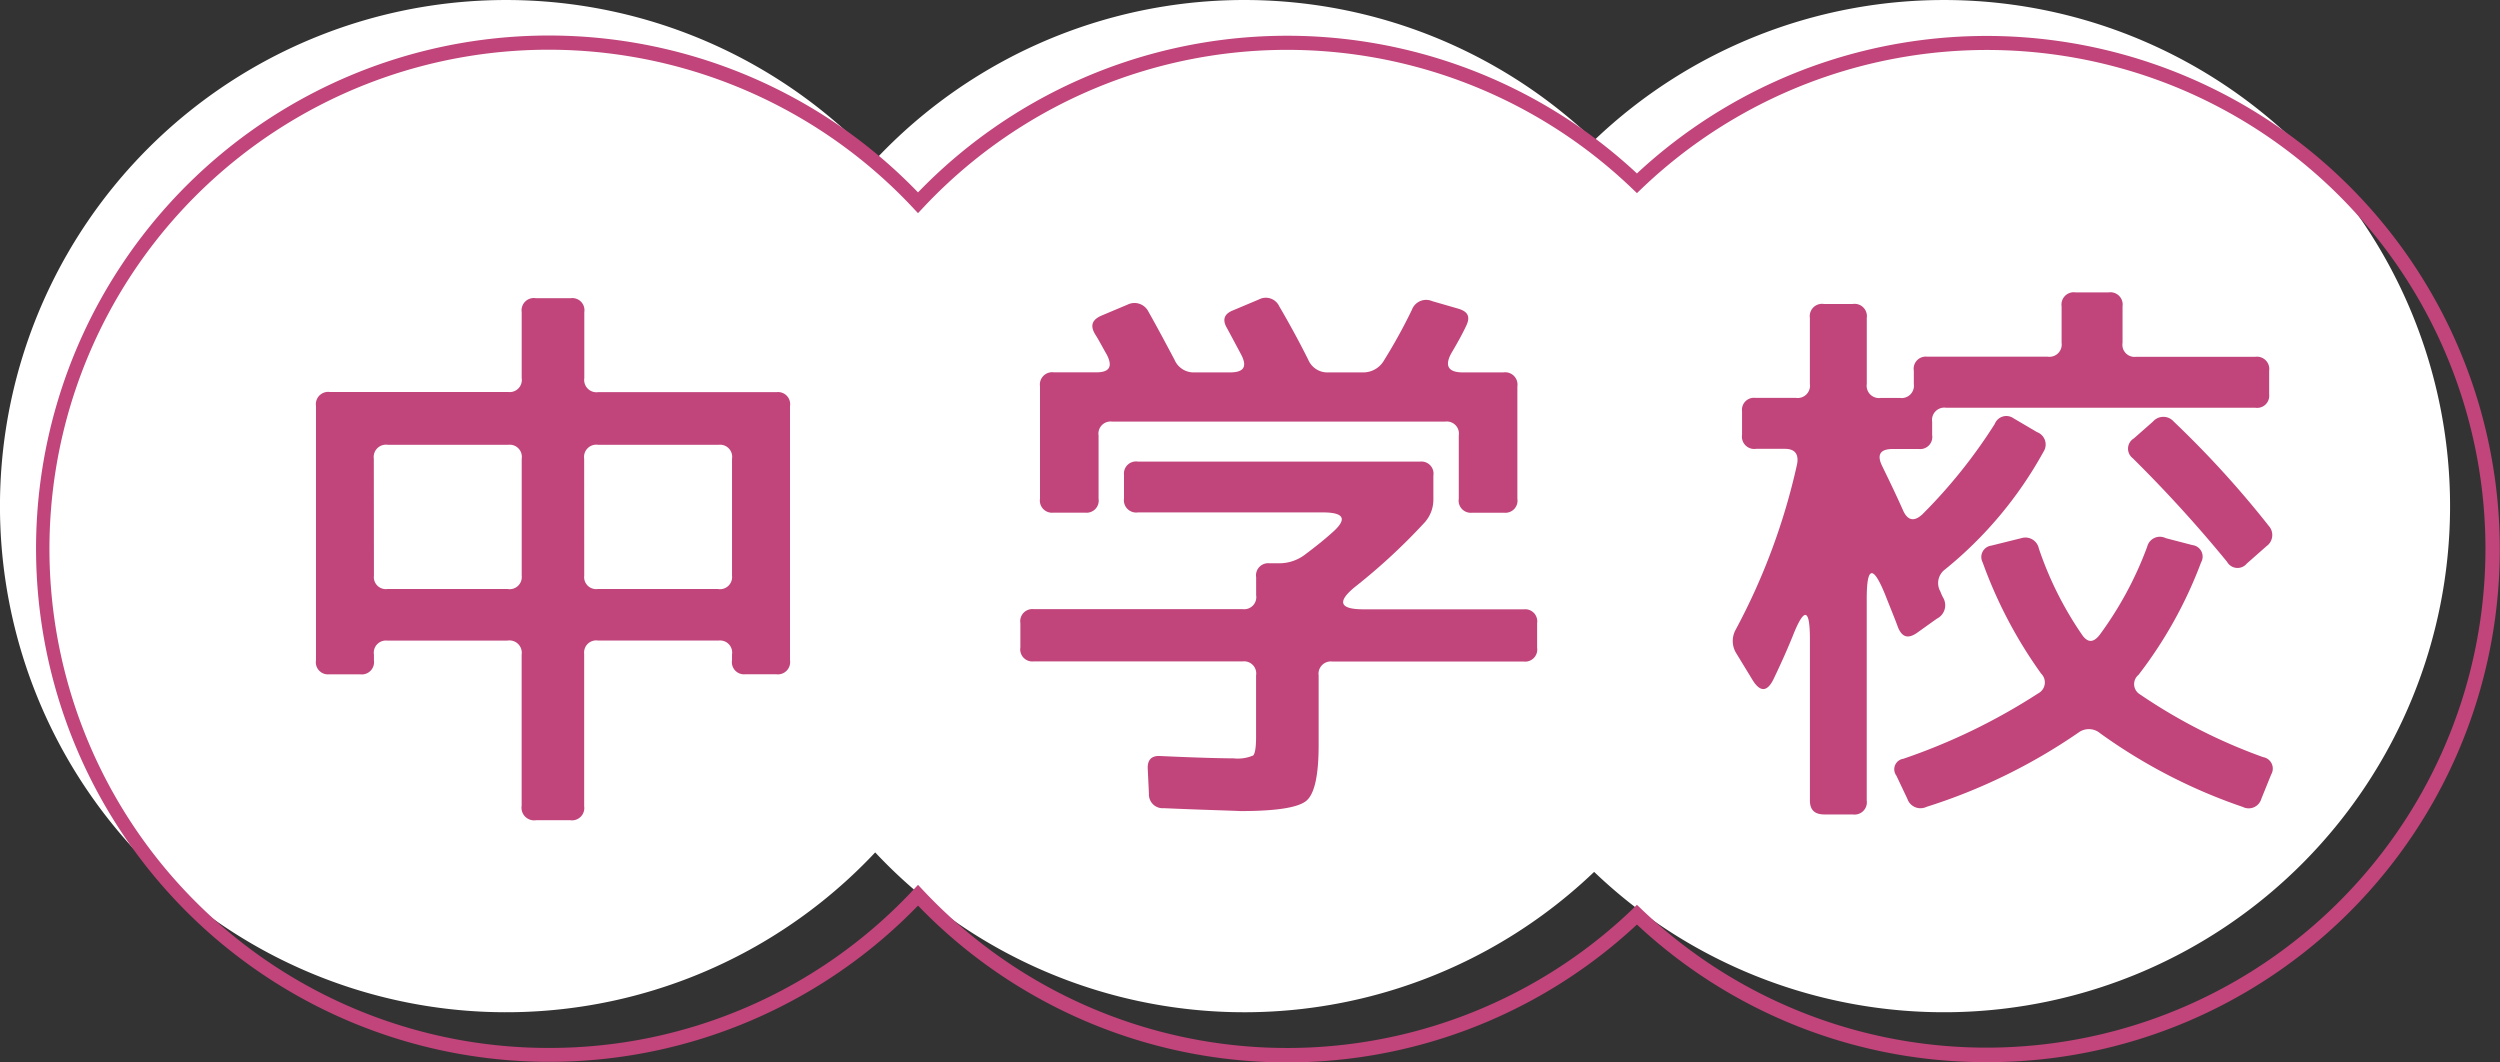 <svg xmlns="http://www.w3.org/2000/svg" width="125.358" height="53.261" viewBox="0 0 125.358 53.261"><rect x="0" y="0" width="125.358" height="53.261" fill="#333333" stroke="none"/><g transform="translate(-67.298 -24.036)"><path d="M79.935,43.719a25.377,25.377,0,0,1-36.05-.977,25.378,25.378,0,1,1,0-34.726,25.377,25.377,0,0,1,36.05-.977,25.378,25.378,0,1,1,0,36.68Z" transform="translate(67.298 24.036)" fill="#fff"/><path d="M97.476,51.113a25.612,25.612,0,0,1-17.541-6.9,25.712,25.712,0,0,1-36.049-.95A25.735,25.735,0,1,1,15.36,1.665,25.715,25.715,0,0,1,43.886,7.5a25.734,25.734,0,0,1,36.049-.95,25.736,25.736,0,1,1,27.558,42.544A25.574,25.574,0,0,1,97.476,51.113ZM79.935,43.222l.247.237A25.02,25.02,0,1,0,107.215,2.324,25.047,25.047,0,0,0,80.183,7.3l-.247.237L79.688,7.3a25,25,0,0,0-35.541.963l-.261.278-.261-.278A25.027,25.027,0,1,0,25.378,50.4a24.949,24.949,0,0,0,18.248-7.9l.261-.278.261.278a25.019,25.019,0,0,0,35.541.963Z" transform="translate(69.444 26.183)" fill="#c1447b"/><g transform="translate(83.142 38.7)"><path d="M82.575,52.219a.608.608,0,0,0-.669.7v.29a.616.616,0,0,1-.7.7H79.669a.608.608,0,0,1-.669-.7V40.454a.617.617,0,0,1,.7-.7h8.947a.608.608,0,0,0,.668-.7V35.748a.616.616,0,0,1,.7-.7h1.771a.607.607,0,0,1,.669.7V39.06a.616.616,0,0,0,.7.7h8.947a.608.608,0,0,1,.668.7V53.206a.616.616,0,0,1-.7.7h-1.539a.608.608,0,0,1-.669-.7v-.29a.607.607,0,0,0-.668-.7H93.148a.607.607,0,0,0-.7.668v7.641a.616.616,0,0,1-.7.7H90.039a.634.634,0,0,1-.726-.726V52.917a.616.616,0,0,0-.7-.7Zm-.669-3.254a.6.6,0,0,0,.669.668h6.041a.607.607,0,0,0,.7-.668V43.1a.608.608,0,0,0-.668-.7H82.6a.617.617,0,0,0-.7.7Zm10.545,0a.6.6,0,0,0,.668.668h6.043a.606.606,0,0,0,.7-.668V43.1a.607.607,0,0,0-.668-.7H93.148a.616.616,0,0,0-.7.7Z" transform="translate(-79 -34.761)" fill="#c1447b"/><path d="M121.815,49.523c-.929.754-.784,1.132.408,1.132h8.045a.608.608,0,0,1,.669.7v1.22a.608.608,0,0,1-.669.7h-9.586a.617.617,0,0,0-.7.7v3.485q0,2.267-.609,2.789t-3.312.523c-.551-.028-1.829-.057-3.835-.145a.692.692,0,0,1-.754-.726l-.058-1.22c-.03-.466.175-.7.638-.669,1.889.087,3.109.116,3.661.116a1.957,1.957,0,0,0,.987-.145c.087-.087.145-.378.145-.93V53.967a.607.607,0,0,0-.668-.7H105.694a.607.607,0,0,1-.668-.7v-1.22a.607.607,0,0,1,.668-.7H116.18a.606.606,0,0,0,.668-.7v-.9a.609.609,0,0,1,.669-.7h.494a2.138,2.138,0,0,0,1.248-.406c.581-.436,1.047-.812,1.365-1.1q1.221-1.046-.435-1.045h-9.267a.617.617,0,0,1-.7-.7V43.916a.607.607,0,0,1,.7-.668h14.146a.607.607,0,0,1,.667.7v1.19a1.711,1.711,0,0,1-.464,1.19A30.184,30.184,0,0,1,121.815,49.523ZM108.772,36.858c-.261-.436-.145-.727.32-.93l1.308-.551a.781.781,0,0,1,1.045.348c.378.669.814,1.481,1.307,2.411a1.044,1.044,0,0,0,1.017.639h1.772c.7,0,.872-.291.552-.9q-.394-.741-.7-1.308c-.261-.436-.145-.726.29-.9l1.308-.551a.741.741,0,0,1,1.017.348c.493.842.987,1.743,1.451,2.673a1.043,1.043,0,0,0,1.017.639h1.744a1.2,1.2,0,0,0,1.045-.611,27.081,27.081,0,0,0,1.393-2.528.761.761,0,0,1,1.017-.435l1.308.378c.493.145.609.406.406.842s-.464.9-.756,1.395c-.348.639-.145.959.582.959h2.032a.616.616,0,0,1,.7.7v5.635a.608.608,0,0,1-.669.7h-1.6a.608.608,0,0,1-.669-.7V41.941a.607.607,0,0,0-.668-.7H109.616a.608.608,0,0,0-.669.7v3.167a.608.608,0,0,1-.668.7h-1.6a.608.608,0,0,1-.669-.7V39.473a.616.616,0,0,1,.7-.7h2.12c.669,0,.842-.291.523-.9C109.15,37.526,108.976,37.178,108.772,36.858Z" transform="translate(-69.705 -34.766)" fill="#c1447b"/><path d="M139.893,45.788q.347.741.959.175a26.183,26.183,0,0,0,3.63-4.532.622.622,0,0,1,.93-.29l1.19.7a.663.663,0,0,1,.321.988,19.977,19.977,0,0,1-4.939,5.9.85.85,0,0,0-.232,1.1,2.268,2.268,0,0,0,.145.32.749.749,0,0,1-.32,1.047l-1.017.726c-.436.291-.726.2-.93-.291-.145-.406-.376-.959-.638-1.626-.611-1.511-.93-1.453-.93.175V60.312a.616.616,0,0,1-.7.7h-1.423c-.494,0-.726-.232-.726-.7V52.237c0-1.6-.291-1.627-.872-.145-.32.784-.639,1.481-.959,2.149-.32.639-.669.639-1.045.03l-.814-1.336a1.166,1.166,0,0,1-.03-1.192,32.16,32.16,0,0,0,3.079-8.307c.088-.494-.116-.757-.609-.757h-1.453a.616.616,0,0,1-.7-.7V40.792a.6.6,0,0,1,.669-.668h2.032a.617.617,0,0,0,.7-.7V36.115a.616.616,0,0,1,.7-.7h1.453a.617.617,0,0,1,.7.7v3.312a.617.617,0,0,0,.7.7h.959a.617.617,0,0,0,.7-.7v-.669a.607.607,0,0,1,.668-.7h6.042a.616.616,0,0,0,.7-.7V35.534a.616.616,0,0,1,.7-.7h1.656a.616.616,0,0,1,.7.7v1.831a.607.607,0,0,0,.669.7h5.983a.617.617,0,0,1,.7.7V39.95a.607.607,0,0,1-.7.668H142.042a.617.617,0,0,0-.7.7v.669a.606.606,0,0,1-.667.7h-1.308q-.959,0-.523.872C139.224,44.337,139.572,45.062,139.893,45.788Zm9.876,11.156a.874.874,0,0,0-1.1-.03,28.594,28.594,0,0,1-7.611,3.718.694.694,0,0,1-.959-.406l-.552-1.163a.531.531,0,0,1,.349-.842,30.576,30.576,0,0,0,6.767-3.282.617.617,0,0,0,.146-.987,22.8,22.8,0,0,1-2.934-5.578.576.576,0,0,1,.435-.842l1.511-.376a.688.688,0,0,1,.872.523,17.473,17.473,0,0,0,2.149,4.3c.291.436.581.436.9.028a17.941,17.941,0,0,0,2.382-4.415.655.655,0,0,1,.93-.435l1.336.348a.582.582,0,0,1,.436.871,21.655,21.655,0,0,1-3.137,5.637.6.6,0,0,0,.087.987,27.393,27.393,0,0,0,6.158,3.137.583.583,0,0,1,.408.872l-.494,1.22a.658.658,0,0,1-.93.406A27.28,27.28,0,0,1,149.769,56.944Zm8.453-10.4a.684.684,0,0,1-.116,1.017l-.987.871a.6.6,0,0,1-.988-.087,66.854,66.854,0,0,0-4.735-5.2.6.6,0,0,1,.058-.987l.959-.844a.69.69,0,0,1,1.045,0A49.741,49.741,0,0,1,158.222,46.544Z" transform="translate(-60.302 -34.837)" fill="#c1447b"/></g></g></svg>